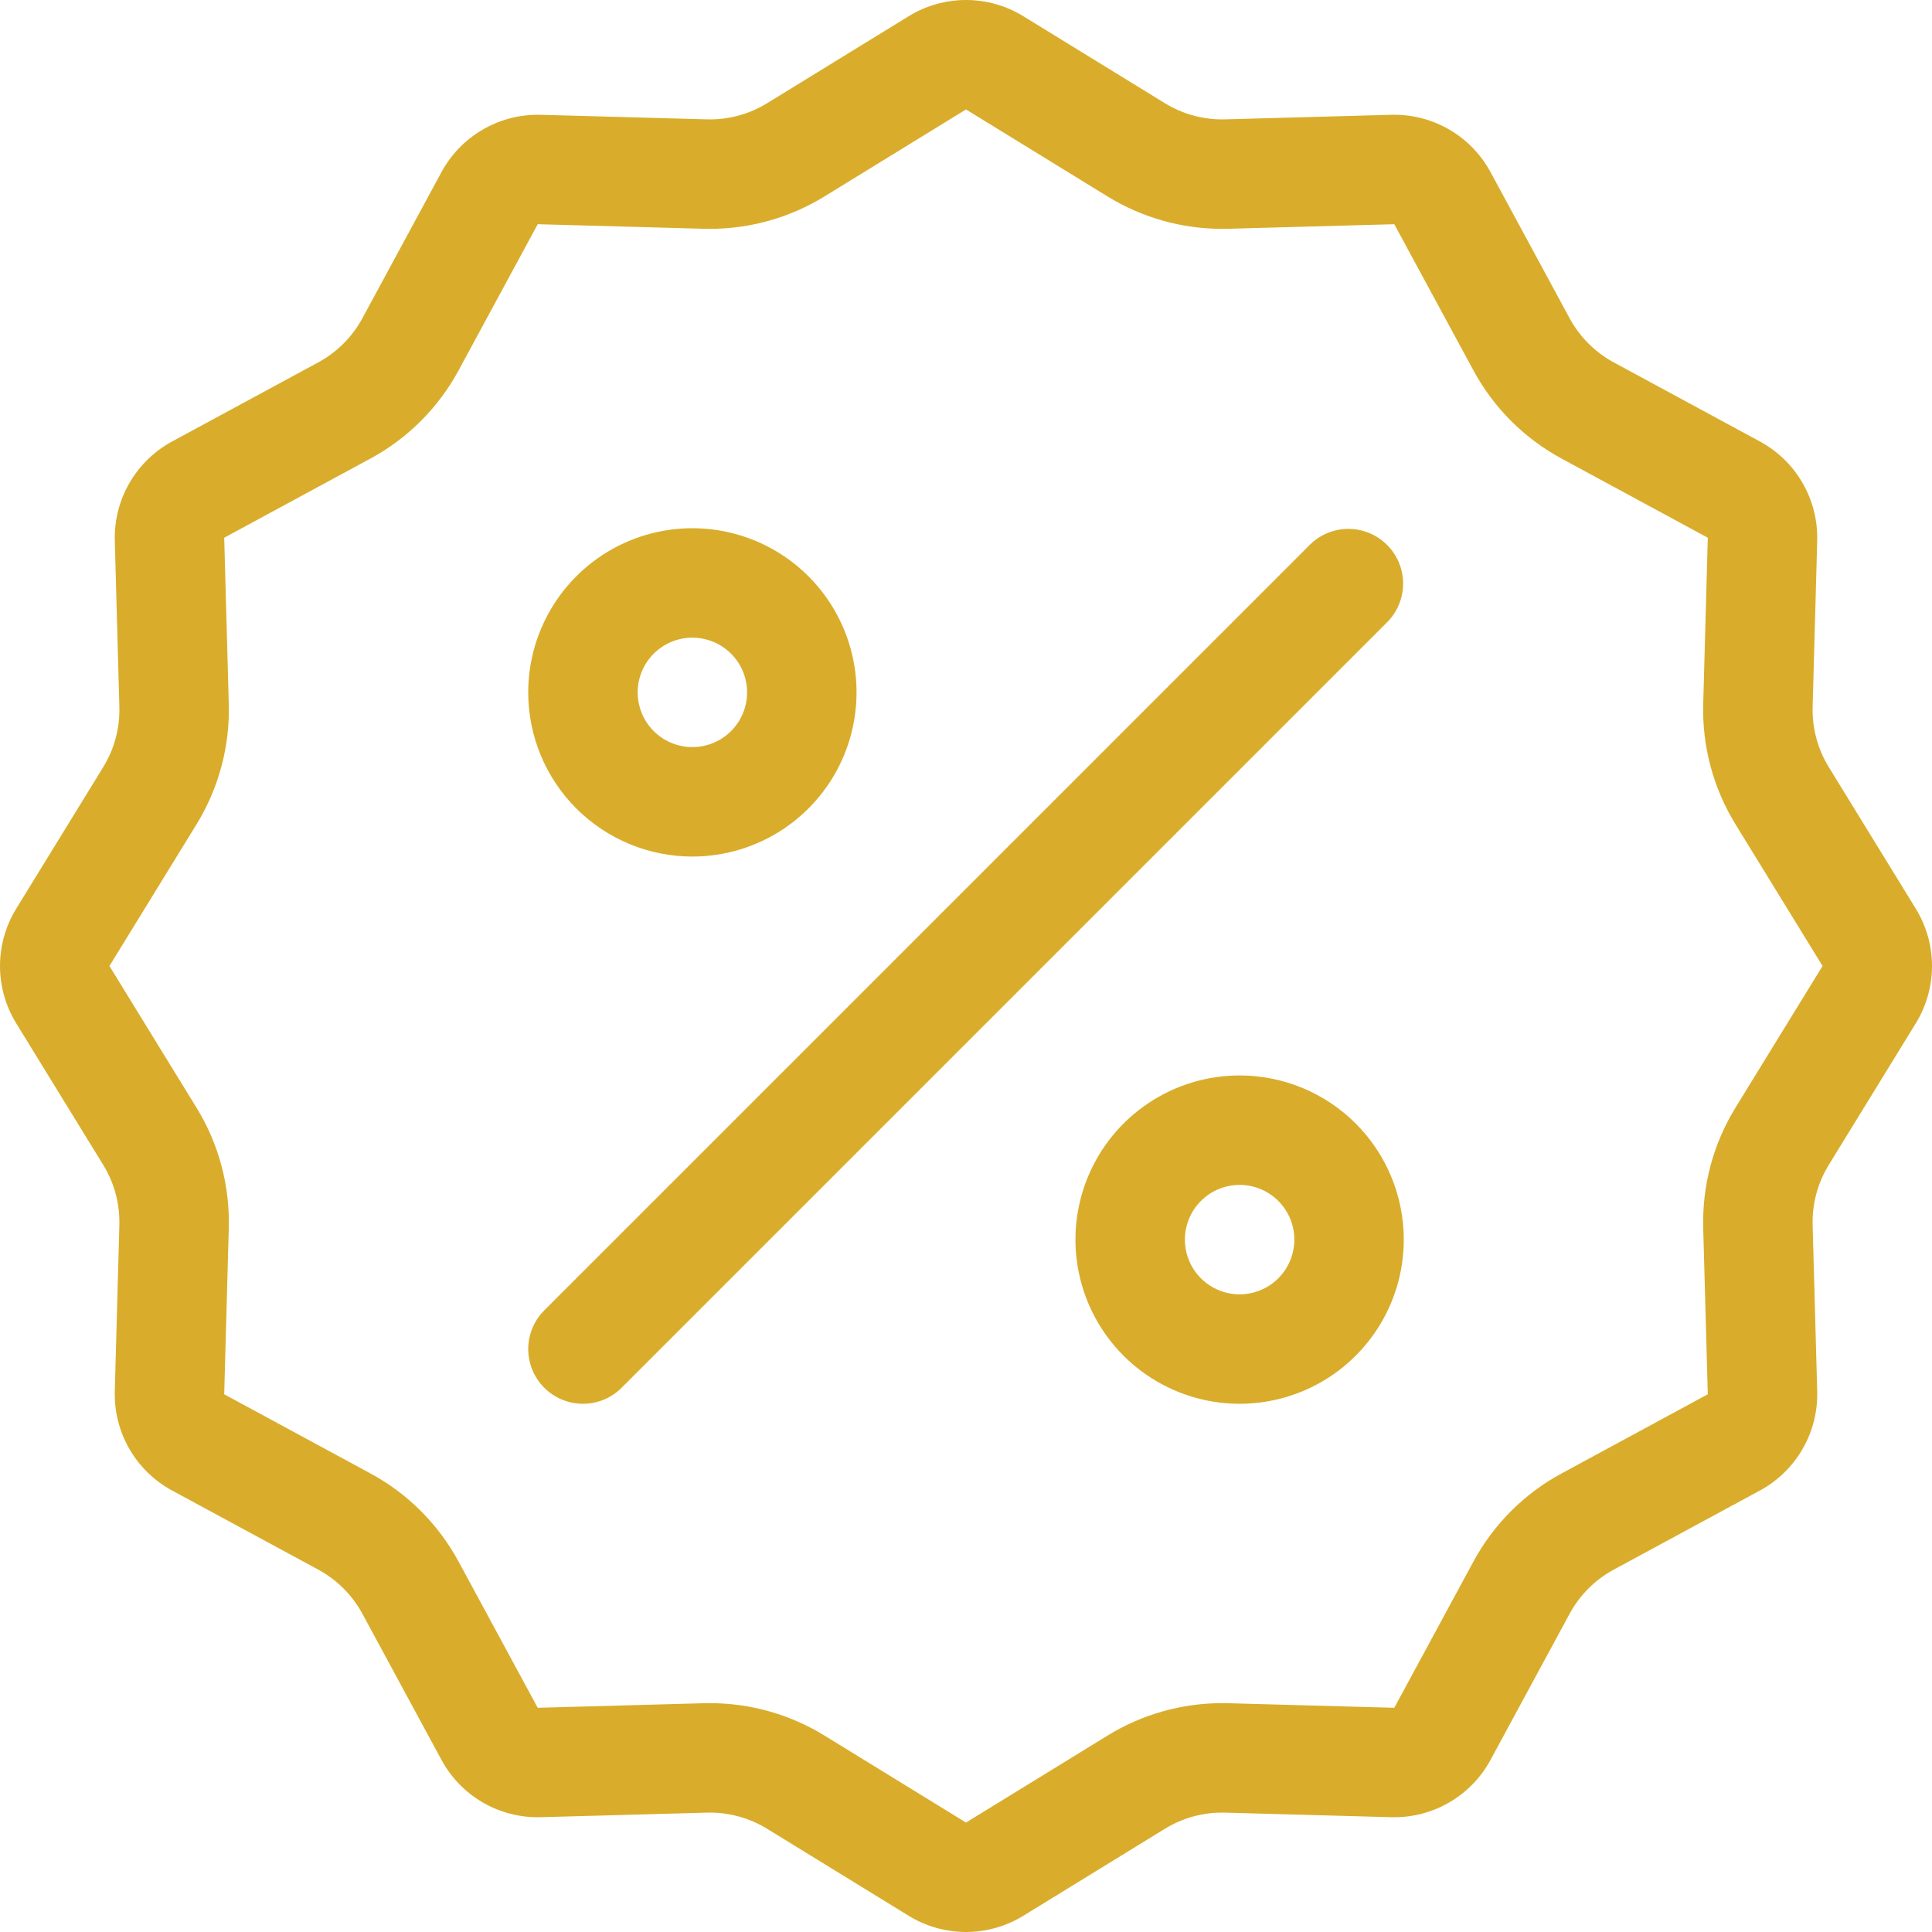 <svg xmlns="http://www.w3.org/2000/svg" fill="none" viewBox="0 0 77 77" height="77" width="77">
<path fill="#D9AD2B" d="M27.595 34.138C28.889 34.138 30.154 33.754 31.23 33.035C32.306 32.316 33.145 31.294 33.64 30.099C34.135 28.903 34.265 27.588 34.012 26.319C33.76 25.049 33.137 23.884 32.222 22.968C31.306 22.053 30.141 21.43 28.872 21.178C27.602 20.925 26.287 21.055 25.091 21.55C23.895 22.045 22.874 22.884 22.155 23.96C21.436 25.036 21.052 26.301 21.052 27.595C21.052 29.33 21.741 30.995 22.968 32.222C24.195 33.449 25.86 34.138 27.595 34.138ZM27.595 25.414C28.026 25.414 28.448 25.542 28.807 25.782C29.165 26.021 29.445 26.362 29.61 26.76C29.775 27.159 29.818 27.597 29.734 28.02C29.65 28.444 29.442 28.832 29.137 29.137C28.832 29.442 28.444 29.65 28.02 29.734C27.597 29.818 27.159 29.775 26.76 29.61C26.362 29.445 26.021 29.165 25.782 28.807C25.542 28.448 25.414 28.026 25.414 27.595C25.415 27.017 25.645 26.462 26.053 26.053C26.462 25.645 27.017 25.415 27.595 25.414ZM49.405 42.862C48.111 42.862 46.846 43.246 45.77 43.965C44.694 44.684 43.855 45.706 43.36 46.901C42.865 48.097 42.735 49.412 42.988 50.681C43.24 51.951 43.863 53.117 44.778 54.032C45.694 54.947 46.859 55.57 48.129 55.822C49.398 56.075 50.713 55.945 51.909 55.45C53.105 54.955 54.126 54.116 54.845 53.04C55.564 51.964 55.948 50.699 55.948 49.405C55.948 47.67 55.259 46.005 54.032 44.778C52.805 43.551 51.14 42.862 49.405 42.862ZM49.405 51.586C48.974 51.586 48.552 51.458 48.193 51.218C47.835 50.979 47.555 50.638 47.39 50.24C47.225 49.841 47.182 49.403 47.266 48.98C47.35 48.556 47.558 48.168 47.863 47.863C48.168 47.558 48.556 47.35 48.98 47.266C49.403 47.182 49.841 47.225 50.24 47.39C50.638 47.555 50.979 47.835 51.218 48.193C51.458 48.552 51.586 48.974 51.586 49.405C51.585 49.983 51.355 50.538 50.947 50.947C50.538 51.355 49.983 51.585 49.405 51.586ZM38.5 4.362L44.142 7.83C45.516 8.674 47.096 9.121 48.709 9.121L48.89 9.119L48.95 9.118L55.569 8.936L58.721 14.758C59.526 16.25 60.749 17.473 62.241 18.279L68.064 21.431L67.882 28.049C67.834 29.744 68.282 31.415 69.171 32.858L72.638 38.5L69.17 44.142C68.282 45.585 67.834 47.256 67.882 48.95L68.064 55.569L62.242 58.721C60.75 59.526 59.527 60.749 58.721 62.241L55.569 68.064L48.952 67.882L48.77 67.879H48.709C47.096 67.879 45.515 68.326 44.142 69.171L38.5 72.638L32.858 69.17C31.485 68.326 29.904 67.879 28.291 67.879L28.11 67.881L28.05 67.882L21.431 68.064L18.279 62.242C17.474 60.75 16.251 59.527 14.759 58.721L8.936 55.569L9.118 48.95C9.166 47.256 8.718 45.585 7.829 44.142L4.362 38.5L7.83 32.858C8.718 31.415 9.166 29.744 9.118 28.05L8.936 21.431L14.758 18.279C16.25 17.474 17.473 16.251 18.279 14.759L21.431 8.936L28.048 9.118L28.23 9.121H28.291C29.904 9.121 31.485 8.674 32.858 7.83L38.5 4.362ZM38.5 7.92782e-08C37.694 -0 36.903 0.223 36.216 0.646L30.574 4.113C29.887 4.535 29.097 4.759 28.291 4.759L28.17 4.757L21.551 4.575L21.43 4.574C20.644 4.574 19.873 4.786 19.198 5.189C18.523 5.591 17.969 6.168 17.595 6.859L14.443 12.683C14.04 13.428 13.428 14.04 12.683 14.443L6.859 17.595C6.15 17.979 5.561 18.552 5.158 19.25C4.755 19.948 4.553 20.745 4.575 21.551L4.757 28.17C4.781 29.017 4.557 29.853 4.113 30.574L0.646 36.216C0.224 36.903 0 37.694 0 38.5C0 39.306 0.224 40.097 0.646 40.784L4.113 46.426C4.557 47.148 4.781 47.983 4.757 48.83L4.575 55.449C4.553 56.255 4.755 57.052 5.158 57.75C5.561 58.449 6.15 59.021 6.859 59.405L12.683 62.557C13.428 62.961 14.04 63.572 14.443 64.317L17.595 70.141C17.969 70.832 18.523 71.409 19.198 71.812C19.873 72.214 20.644 72.427 21.43 72.427L21.551 72.425L28.17 72.243L28.291 72.241C29.097 72.241 29.888 72.465 30.574 72.887L36.216 76.354C36.903 76.776 37.694 77 38.5 77C39.306 77 40.097 76.776 40.784 76.354L46.426 72.887C47.112 72.465 47.903 72.241 48.709 72.241L48.83 72.243L55.449 72.425L55.57 72.426C56.356 72.426 57.127 72.214 57.802 71.811C58.477 71.409 59.031 70.832 59.405 70.141L62.557 64.317C62.96 63.572 63.572 62.96 64.317 62.557L70.141 59.405C70.85 59.021 71.439 58.448 71.842 57.75C72.245 57.052 72.447 56.255 72.425 55.449L72.243 48.83C72.219 47.983 72.443 47.147 72.887 46.426L76.354 40.784C76.776 40.097 77 39.306 77 38.5C77 37.694 76.776 36.903 76.354 36.216L72.887 30.574C72.443 29.852 72.219 29.017 72.243 28.17L72.425 21.551C72.447 20.745 72.245 19.948 71.842 19.25C71.439 18.552 70.85 17.979 70.141 17.595L64.317 14.443C63.572 14.04 62.96 13.428 62.557 12.683L59.405 6.859C59.031 6.168 58.477 5.591 57.802 5.188C57.127 4.786 56.356 4.574 55.57 4.574L55.449 4.575L48.83 4.757L48.709 4.759C47.903 4.759 47.112 4.535 46.426 4.113L40.784 0.646C40.097 0.223 39.306 -0 38.5 7.92782e-08ZM23.233 55.948C22.802 55.948 22.38 55.82 22.021 55.58C21.663 55.341 21.383 55 21.218 54.602C21.053 54.203 21.01 53.765 21.094 53.342C21.178 52.919 21.386 52.53 21.691 52.225L52.225 21.691C52.636 21.294 53.187 21.074 53.759 21.079C54.331 21.084 54.878 21.313 55.282 21.718C55.687 22.122 55.916 22.669 55.921 23.241C55.926 23.813 55.706 24.364 55.309 24.775L24.775 55.309C24.573 55.512 24.332 55.673 24.068 55.782C23.803 55.892 23.519 55.948 23.233 55.948Z"></path>
</svg>
